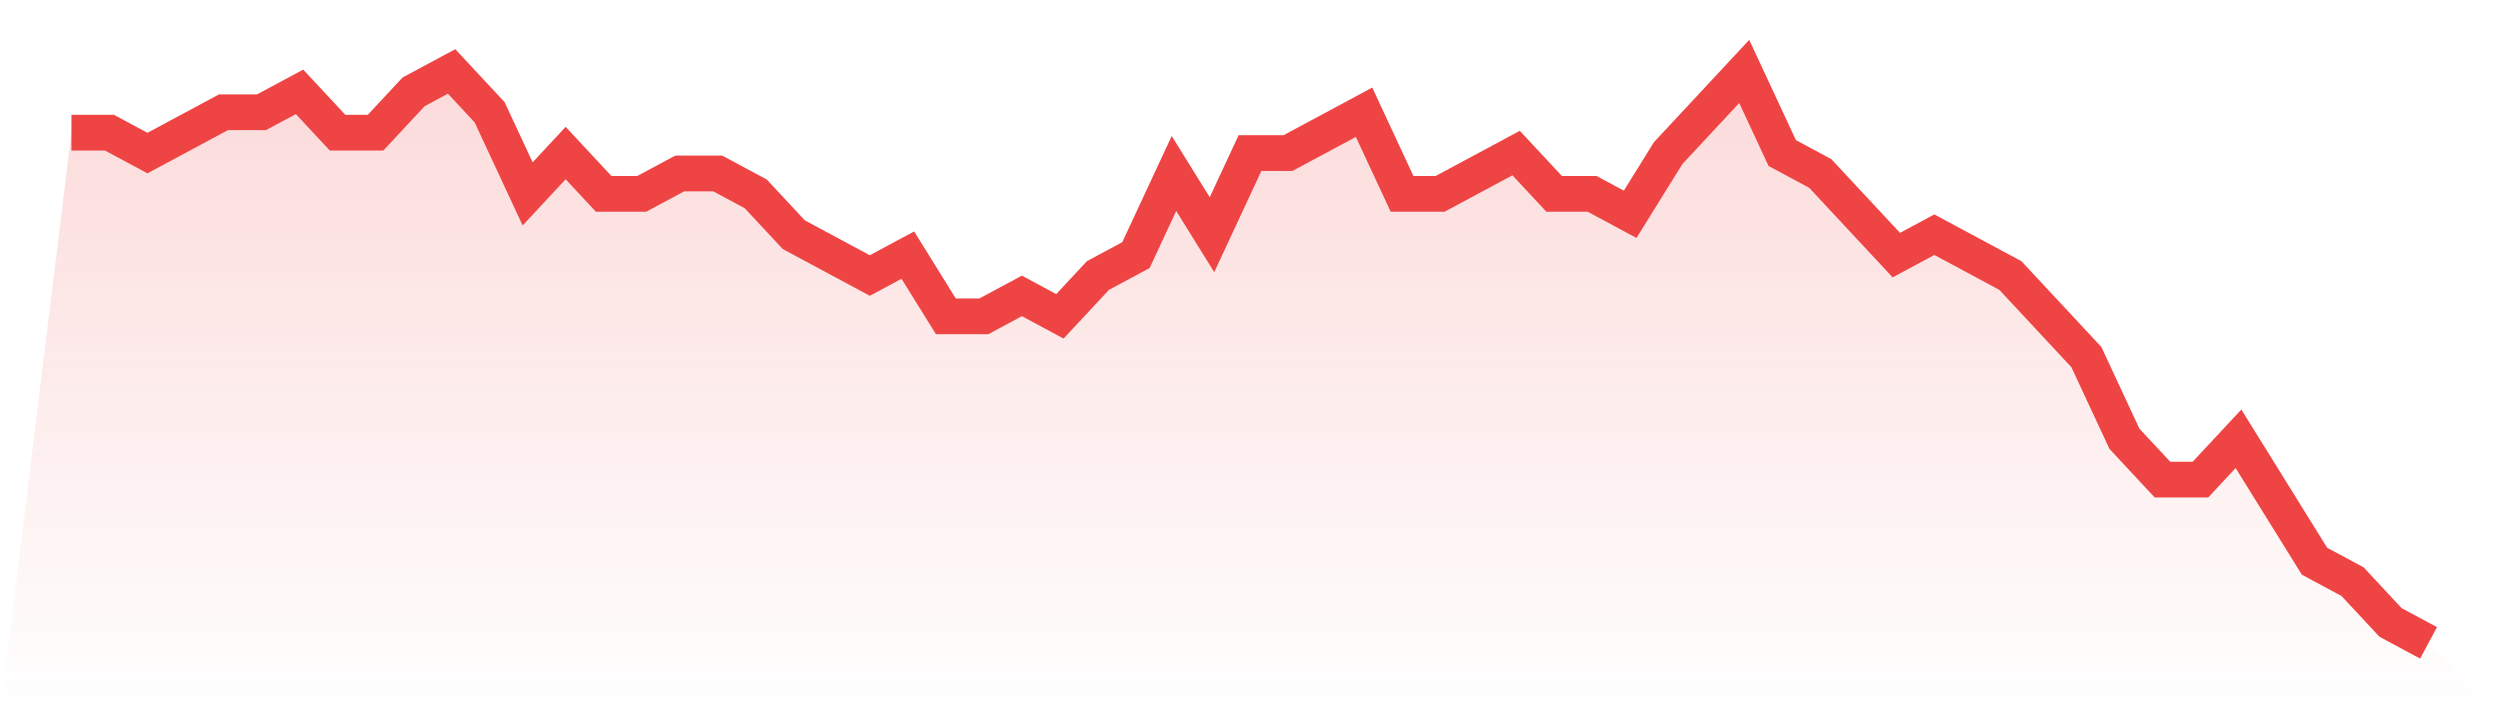 <svg viewBox="0 0 140 40" xmlns="http://www.w3.org/2000/svg">
<defs>
<linearGradient id="gradient" x1="0" x2="0" y1="0" y2="1">
<stop offset="0%" stop-color="#ef4444" stop-opacity="0.2"/>
<stop offset="100%" stop-color="#ef4444" stop-opacity="0"/>
</linearGradient>
</defs>
<path d="M4,7.429 L4,7.429 L6.129,7.429 L8.258,8.571 L10.387,7.429 L12.516,6.286 L14.645,6.286 L16.774,5.143 L18.903,7.429 L21.032,7.429 L23.161,5.143 L25.29,4 L27.419,6.286 L29.548,10.857 L31.677,8.571 L33.806,10.857 L35.935,10.857 L38.065,9.714 L40.194,9.714 L42.323,10.857 L44.452,13.143 L46.581,14.286 L48.71,15.429 L50.839,14.286 L52.968,17.714 L55.097,17.714 L57.226,16.571 L59.355,17.714 L61.484,15.429 L63.613,14.286 L65.742,9.714 L67.871,13.143 L70,8.571 L72.129,8.571 L74.258,7.429 L76.387,6.286 L78.516,10.857 L80.645,10.857 L82.774,9.714 L84.903,8.571 L87.032,10.857 L89.161,10.857 L91.29,12 L93.419,8.571 L95.548,6.286 L97.677,4 L99.806,8.571 L101.935,9.714 L104.065,12 L106.194,14.286 L108.323,13.143 L110.452,14.286 L112.581,15.429 L114.71,17.714 L116.839,20 L118.968,24.571 L121.097,26.857 L123.226,26.857 L125.355,24.571 L127.484,28 L129.613,31.429 L131.742,32.571 L133.871,34.857 L136,36 L140,40 L0,40 z" fill="url(#gradient)"/>
<path d="M4,7.429 L4,7.429 L6.129,7.429 L8.258,8.571 L10.387,7.429 L12.516,6.286 L14.645,6.286 L16.774,5.143 L18.903,7.429 L21.032,7.429 L23.161,5.143 L25.29,4 L27.419,6.286 L29.548,10.857 L31.677,8.571 L33.806,10.857 L35.935,10.857 L38.065,9.714 L40.194,9.714 L42.323,10.857 L44.452,13.143 L46.581,14.286 L48.71,15.429 L50.839,14.286 L52.968,17.714 L55.097,17.714 L57.226,16.571 L59.355,17.714 L61.484,15.429 L63.613,14.286 L65.742,9.714 L67.871,13.143 L70,8.571 L72.129,8.571 L74.258,7.429 L76.387,6.286 L78.516,10.857 L80.645,10.857 L82.774,9.714 L84.903,8.571 L87.032,10.857 L89.161,10.857 L91.29,12 L93.419,8.571 L95.548,6.286 L97.677,4 L99.806,8.571 L101.935,9.714 L104.065,12 L106.194,14.286 L108.323,13.143 L110.452,14.286 L112.581,15.429 L114.71,17.714 L116.839,20 L118.968,24.571 L121.097,26.857 L123.226,26.857 L125.355,24.571 L127.484,28 L129.613,31.429 L131.742,32.571 L133.871,34.857 L136,36" fill="none" stroke="#ef4444" stroke-width="2"/>
</svg>